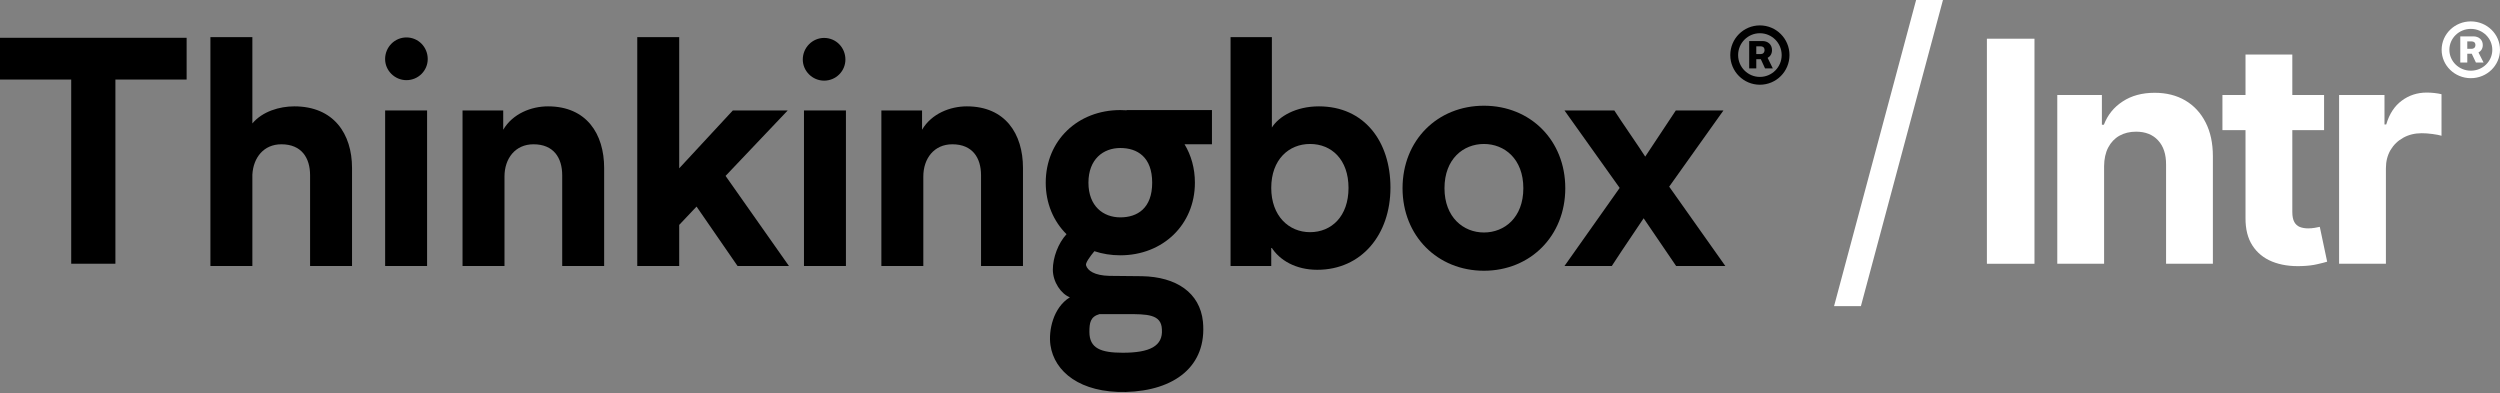 <svg width="229" height="36" viewBox="0 0 229 36" fill="none" xmlns="http://www.w3.org/2000/svg">
<rect x="0" y="0" width="229" height="36" fill="#808080" stroke="none"/>
<path d="M73.535 5.454C73.535 6.504 74.416 7.387 75.488 7.387C76.583 7.387 77.44 6.504 77.44 5.454C77.44 4.357 76.583 3.474 75.488 3.474C74.416 3.474 73.535 4.357 73.535 5.454Z" fill="black"/>
<path d="M35.276 5.41C35.276 6.46 36.156 7.342 37.228 7.342C38.323 7.342 39.18 6.46 39.18 5.41C39.18 4.312 38.323 3.429 37.228 3.429C36.156 3.429 35.276 4.312 35.276 5.41Z" fill="black"/>
<path d="M39.121 24.365V10.118H35.279V24.365H39.121Z" fill="black"/>
<path d="M25.775 13.217C24.157 13.217 23.203 14.433 23.117 15.997V24.365H19.274V3.4H23.117V11.306C24.041 10.205 25.601 9.742 26.959 9.742C30.57 9.742 32.246 12.261 32.246 15.389V24.365H28.404V16.055C28.404 14.462 27.623 13.217 25.775 13.217Z" fill="black"/>
<path d="M48.869 13.217C47.193 13.217 46.211 14.52 46.211 16.171V24.365H42.368V10.118H46.095V11.885C46.962 10.408 48.666 9.742 50.197 9.742C53.722 9.742 55.34 12.261 55.34 15.389V24.365H51.498V16.055C51.498 14.462 50.718 13.217 48.869 13.217Z" fill="black"/>
<path d="M72.154 10.118H67.127L62.215 15.418V3.4H58.373V24.365H62.215V20.601L63.804 18.922L67.56 24.365H72.269L66.462 16.113L72.154 10.118Z" fill="black"/>
<path d="M77.487 10.118V24.365H73.644V10.118H77.487Z" fill="black"/>
<path d="M84.576 16.171C84.576 14.52 85.558 13.217 87.234 13.217C89.083 13.217 89.863 14.462 89.863 16.055V24.365H93.705V15.389C93.705 12.261 92.087 9.742 88.563 9.742C87.031 9.742 85.327 10.408 84.46 11.885V10.118H80.734V24.365H84.576V16.171Z" fill="black"/>
<path fill-rule="evenodd" clip-rule="evenodd" d="M116.446 24.365V22.628C117.197 23.844 118.699 24.713 120.664 24.713C124.709 24.713 127.366 21.499 127.366 17.184C127.366 12.956 124.969 9.742 120.808 9.742C118.699 9.742 117.139 10.669 116.504 11.682V3.4H112.719V24.365H116.446ZM123.524 17.213C123.524 19.819 121.964 21.267 119.999 21.267C118.064 21.267 116.446 19.79 116.446 17.213C116.446 14.607 118.064 13.188 119.999 13.188C121.964 13.188 123.524 14.607 123.524 17.213Z" fill="black"/>
<path fill-rule="evenodd" clip-rule="evenodd" d="M128.473 17.242C128.473 12.84 131.68 9.684 135.927 9.684C140.174 9.684 143.38 12.84 143.38 17.242C143.38 21.614 140.174 24.8 135.927 24.8C131.68 24.8 128.473 21.614 128.473 17.242ZM132.315 17.242C132.315 19.906 134.049 21.296 135.927 21.296C137.805 21.296 139.538 19.935 139.538 17.242C139.538 14.549 137.805 13.188 135.927 13.188C134.049 13.188 132.315 14.549 132.315 17.242Z" fill="black"/>
<path d="M143.306 24.365H147.64C147.983 23.819 149.018 22.282 149.787 21.14L149.79 21.135L149.791 21.134L149.797 21.125C150.124 20.639 150.402 20.226 150.557 19.993L153.533 24.365H158.04L152.898 17.097L157.867 10.118H153.504L150.702 14.346C150.456 13.955 149.871 13.094 149.286 12.232L149.285 12.231C148.701 11.37 148.116 10.509 147.871 10.118H143.306L148.362 17.213L143.306 24.365Z" fill="black"/>
<path fill-rule="evenodd" clip-rule="evenodd" d="M103.206 10.081H111.015V13.212H108.502C109.109 14.213 109.453 15.409 109.453 16.734C109.453 20.583 106.513 23.386 102.621 23.386C101.778 23.386 100.979 23.255 100.246 23.01C99.839 23.498 99.408 24.101 99.481 24.302C99.618 24.785 100.248 25.238 101.617 25.269L104.602 25.299C107.752 25.359 109.916 26.81 110.19 29.469C110.573 33.548 107.588 35.784 103.123 35.905C98.96 35.996 96.577 34.062 96.221 31.614C96.03 30.285 96.468 28.17 98.002 27.233C97.207 26.931 96.44 25.843 96.44 24.695C96.44 23.599 96.929 22.279 97.693 21.453C96.503 20.274 95.789 18.631 95.789 16.734C95.789 12.86 98.728 10.082 102.621 10.082C102.819 10.082 103.014 10.089 103.206 10.103V10.081ZM99.701 16.734C99.701 18.886 101.059 19.911 102.621 19.911C104.182 19.911 105.54 19.082 105.54 16.734C105.54 14.386 104.182 13.557 102.621 13.557C101.059 13.557 99.701 14.582 99.701 16.734ZM106.43 30.164C106.54 31.705 105.315 32.311 102.849 32.311C100.85 32.311 99.789 31.916 99.789 30.406C99.789 29.59 99.864 29.014 100.713 28.772H103.041C103.08 28.772 103.118 28.772 103.156 28.772C105.066 28.772 106.377 28.771 106.43 30.164Z" fill="black"/>
<path d="M17.095 7.286V3.462H0V7.286H6.523V24.157H10.571V7.286H17.095Z" fill="black"/>
<path d="M161.205 7.761C162.706 7.761 163.916 6.545 163.916 5.044C163.916 3.543 162.703 2.327 161.205 2.327C159.707 2.327 158.494 3.543 158.494 5.044C158.494 6.545 159.707 7.761 161.205 7.761ZM161.205 7.045C160.104 7.045 159.212 6.148 159.212 5.044C159.212 3.94 160.104 3.044 161.205 3.044C162.309 3.044 163.201 3.94 163.201 5.044C163.201 6.151 162.309 7.045 161.205 7.045ZM160.226 6.267H160.876V5.425H161.293L161.679 6.267H162.391L161.916 5.302C162.157 5.167 162.316 4.925 162.316 4.589C162.316 4.063 161.923 3.76 161.449 3.76H160.226V6.267ZM160.876 4.953V4.243H161.286C161.469 4.243 161.632 4.341 161.632 4.589C161.632 4.83 161.473 4.953 161.283 4.953H160.876Z" fill="black"/>
<path d="M186.358 3.546V24.161H182V3.546H186.358Z" fill="white"/>
<path d="M192.735 15.223V24.161H188.447V8.7H192.533V11.428H192.714C193.057 10.529 193.63 9.817 194.436 9.294C195.241 8.764 196.217 8.499 197.365 8.499C198.438 8.499 199.374 8.734 200.173 9.203C200.972 9.673 201.592 10.344 202.035 11.216C202.478 12.082 202.7 13.116 202.7 14.317V24.161H198.412V15.082C198.418 14.136 198.177 13.397 197.687 12.867C197.197 12.33 196.523 12.062 195.664 12.062C195.087 12.062 194.577 12.186 194.134 12.434C193.697 12.683 193.355 13.045 193.107 13.521C192.865 13.991 192.741 14.558 192.735 15.223Z" fill="white"/>
<path d="M212.885 8.7V11.921H203.575V8.7H212.885ZM205.689 4.996H209.976V19.41C209.976 19.806 210.037 20.114 210.158 20.336C210.278 20.551 210.446 20.702 210.661 20.789C210.882 20.876 211.137 20.92 211.426 20.92C211.627 20.92 211.829 20.903 212.03 20.869C212.231 20.829 212.386 20.799 212.493 20.779L213.167 23.97C212.953 24.037 212.651 24.114 212.261 24.201C211.872 24.295 211.399 24.352 210.842 24.372C209.809 24.413 208.903 24.275 208.124 23.959C207.353 23.644 206.752 23.154 206.323 22.49C205.893 21.826 205.682 20.987 205.689 19.974V4.996Z" fill="white"/>
<path d="M214.261 24.161V8.7H218.419V11.398H218.58C218.861 10.438 219.335 9.713 219.999 9.223C220.663 8.727 221.428 8.479 222.294 8.479C222.509 8.479 222.74 8.492 222.988 8.519C223.237 8.546 223.455 8.583 223.643 8.63V12.434C223.441 12.374 223.163 12.32 222.807 12.273C222.452 12.226 222.126 12.203 221.831 12.203C221.2 12.203 220.636 12.34 220.14 12.616C219.65 12.884 219.261 13.26 218.972 13.743C218.69 14.226 218.549 14.783 218.549 15.414V24.161H214.261Z" fill="white"/>
<path d="M226.327 7.161C227.807 7.161 229 5.997 229 4.561C229 3.124 227.804 1.96 226.327 1.96C224.85 1.96 223.654 3.124 223.654 4.561C223.654 5.997 224.85 7.161 226.327 7.161ZM226.327 6.475C225.241 6.475 224.363 5.617 224.363 4.561C224.363 3.504 225.241 2.646 226.327 2.646C227.416 2.646 228.295 3.504 228.295 4.561C228.295 5.62 227.416 6.475 226.327 6.475ZM225.362 5.731H226.003V4.925H226.414L226.795 5.731H227.497L227.029 4.808C227.266 4.678 227.423 4.447 227.423 4.125C227.423 3.621 227.035 3.332 226.568 3.332H225.362V5.731ZM226.003 4.473V3.793H226.407C226.588 3.793 226.748 3.888 226.748 4.125C226.748 4.356 226.591 4.473 226.404 4.473H226.003Z" fill="white"/>
<path d="M177.975 0L170.459 28.04H168L175.515 0H177.975Z" fill="white"/>
</svg>
